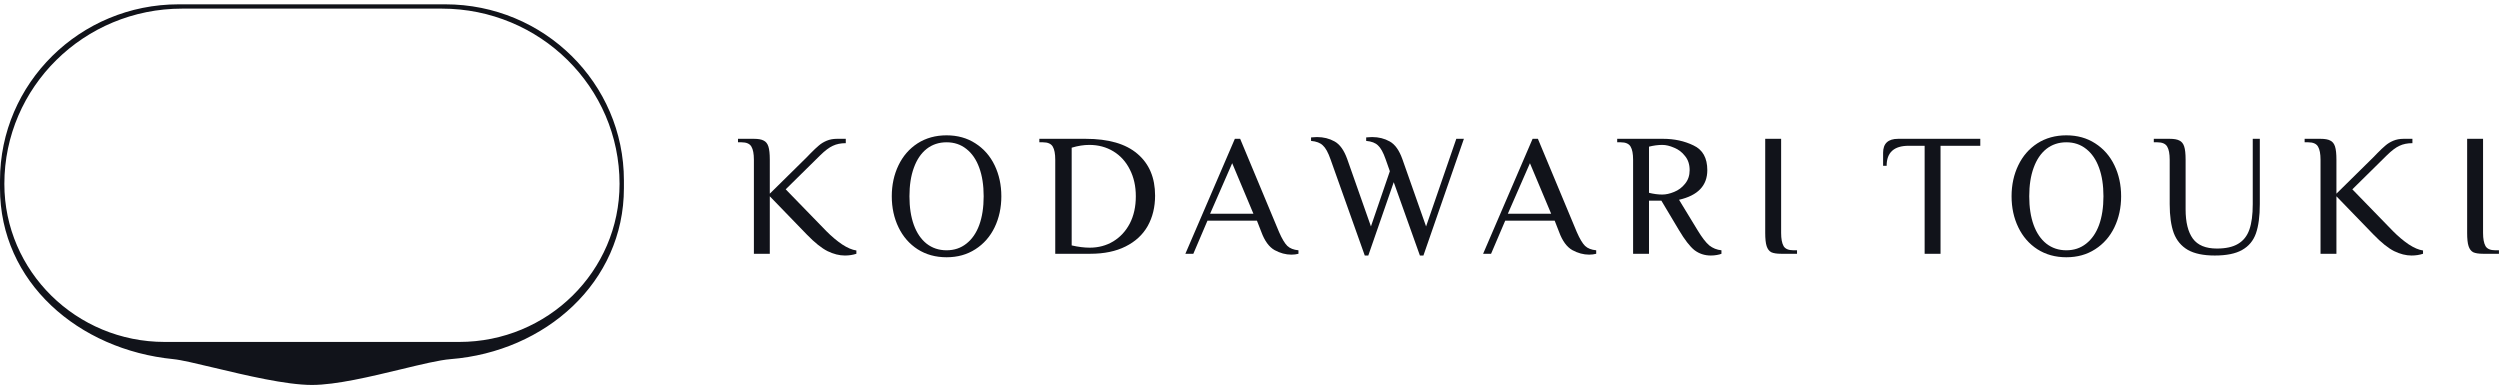 <svg width="289" height="45" viewBox="0 0 289 45" fill="none" xmlns="http://www.w3.org/2000/svg">
<g clip-path="url(#clip0_1208_4750)">
<path fill-rule="evenodd" clip-rule="evenodd" d="M20.655 0.5C9.248 0.5 0 9.616 0 20.861V21.752C0 32.621 9.076 40.435 20.048 41.517C20.957 41.606 22.684 42.019 24.741 42.51C28.391 43.381 33.078 44.5 36.062 44.5C38.848 44.5 42.894 43.525 46.373 42.686C48.718 42.12 50.806 41.617 52.075 41.517C63.066 40.65 72.124 32.62 72.124 21.752V20.855C72.124 9.613 62.879 0.5 51.474 0.5H20.655ZM21.057 0.997C9.706 0.997 0.504 10.068 0.504 21.257C0.504 31.348 8.803 39.528 19.04 39.528H53.084C63.321 39.528 71.62 31.348 71.62 21.257C71.62 10.068 62.418 0.997 51.067 0.997H21.057Z" fill="#11131A"/>
<path d="M287.041 29.336C286.536 29.336 286.155 29.276 285.896 29.155C285.651 29.021 285.475 28.786 285.366 28.45C285.255 28.115 285.202 27.605 285.202 26.92V16.047H287.041V26.92C287.041 27.605 287.136 28.115 287.326 28.45C287.517 28.772 287.898 28.933 288.47 28.933H288.879V29.336H287.041Z" fill="#11131A"/>
<path d="M278.772 29.538C278.131 29.538 277.465 29.37 276.769 29.034C276.076 28.685 275.279 28.047 274.381 27.121L270.091 22.691V29.336H268.253V18.463C268.253 17.778 268.157 17.275 267.966 16.953C267.776 16.617 267.396 16.449 266.823 16.449H266.415V16.047H268.253C268.755 16.047 269.131 16.114 269.375 16.248C269.635 16.369 269.819 16.597 269.928 16.933C270.036 17.268 270.091 17.778 270.091 18.463V22.389L274.381 18.161L274.79 17.738C275.17 17.349 275.491 17.047 275.748 16.832C276.008 16.604 276.313 16.416 276.668 16.268C277.021 16.12 277.417 16.047 277.854 16.047H278.875V16.55C278.302 16.55 277.806 16.651 277.382 16.852C276.961 17.04 276.472 17.409 275.912 17.96L271.93 21.886L276.628 26.718C277.226 27.323 277.833 27.833 278.446 28.249C279.059 28.652 279.609 28.887 280.101 28.954V29.336C279.692 29.47 279.248 29.538 278.772 29.538Z" fill="#11131A"/>
<path d="M256.027 29.538C254.718 29.538 253.684 29.323 252.92 28.893C252.159 28.45 251.614 27.799 251.287 26.94C250.974 26.081 250.817 24.967 250.817 23.598V18.463C250.817 17.778 250.722 17.275 250.531 16.953C250.341 16.617 249.96 16.449 249.388 16.449H248.979V16.047H250.817C251.321 16.047 251.696 16.114 251.941 16.248C252.199 16.369 252.383 16.597 252.492 16.933C252.603 17.268 252.656 17.778 252.656 18.463V24.202C252.656 25.692 252.936 26.819 253.493 27.584C254.053 28.349 254.978 28.732 256.272 28.732C257.306 28.732 258.123 28.551 258.723 28.188C259.336 27.826 259.772 27.276 260.029 26.537C260.289 25.799 260.418 24.819 260.418 23.598V16.047H261.235V23.598C261.235 24.994 261.086 26.121 260.786 26.98C260.486 27.826 259.956 28.464 259.192 28.893C258.443 29.323 257.389 29.538 256.027 29.538Z" fill="#11131A"/>
<path d="M238.87 29.739C237.603 29.739 236.487 29.43 235.52 28.813C234.567 28.195 233.831 27.349 233.314 26.276C232.796 25.202 232.538 24.007 232.538 22.691C232.538 21.376 232.796 20.181 233.314 19.107C233.831 18.033 234.567 17.188 235.52 16.57C236.487 15.953 237.603 15.644 238.87 15.644C240.136 15.644 241.246 15.953 242.199 16.57C243.166 17.188 243.908 18.033 244.426 19.107C244.943 20.181 245.202 21.376 245.202 22.691C245.202 24.007 244.943 25.202 244.426 26.276C243.908 27.349 243.166 28.195 242.199 28.813C241.246 29.43 240.136 29.739 238.87 29.739ZM238.87 28.933C239.755 28.933 240.518 28.678 241.158 28.168C241.811 27.658 242.308 26.94 242.649 26.014C242.989 25.074 243.159 23.967 243.159 22.691C243.159 21.416 242.989 20.315 242.649 19.389C242.308 18.45 241.811 17.725 241.158 17.215C240.518 16.704 239.755 16.449 238.87 16.449C237.985 16.449 237.215 16.704 236.561 17.215C235.921 17.725 235.431 18.45 235.091 19.389C234.75 20.315 234.58 21.416 234.58 22.691C234.58 23.967 234.75 25.074 235.091 26.014C235.431 26.94 235.921 27.658 236.561 28.168C237.215 28.678 237.985 28.933 238.87 28.933Z" fill="#11131A"/>
<path d="M222.488 16.852H220.649C218.947 16.852 218.096 17.624 218.096 19.168H217.687V17.657C217.687 16.584 218.266 16.047 219.424 16.047H228.922V16.852H224.326V29.336H222.488V16.852Z" fill="#11131A"/>
<path d="M205.898 29.336C205.394 29.336 205.013 29.276 204.754 29.155C204.509 29.021 204.332 28.786 204.223 28.45C204.114 28.115 204.059 27.605 204.059 26.92V16.047H205.898V26.92C205.898 27.605 205.993 28.115 206.184 28.45C206.374 28.772 206.756 28.933 207.328 28.933H207.736V29.336H205.898Z" fill="#11131A"/>
<path d="M197.774 29.538C197.052 29.538 196.419 29.329 195.874 28.913C195.343 28.484 194.751 27.719 194.097 26.618L192.054 23.195H190.625V29.336H188.786V18.463C188.786 17.778 188.691 17.275 188.5 16.953C188.309 16.617 187.928 16.449 187.356 16.449H186.948V16.047H192.259C193.552 16.047 194.723 16.302 195.772 16.812C196.834 17.308 197.365 18.262 197.365 19.671C197.365 21.456 196.276 22.597 194.097 23.094L196.242 26.618C196.746 27.45 197.195 28.034 197.59 28.37C197.999 28.692 198.468 28.88 198.999 28.933V29.336C198.877 29.39 198.7 29.437 198.468 29.477C198.25 29.517 198.019 29.538 197.774 29.538ZM192.157 22.49C192.579 22.49 193.035 22.389 193.525 22.188C194.029 21.987 194.451 21.671 194.792 21.242C195.146 20.812 195.323 20.289 195.323 19.671C195.323 19.013 195.146 18.47 194.792 18.04C194.451 17.597 194.029 17.275 193.525 17.074C193.035 16.859 192.579 16.751 192.157 16.751C191.68 16.751 191.169 16.819 190.625 16.953V22.289C191.169 22.423 191.68 22.49 192.157 22.49Z" fill="#11131A"/>
<path d="M183.704 29.437C183.051 29.437 182.404 29.262 181.764 28.913C181.124 28.551 180.613 27.853 180.232 26.819L179.721 25.51H174.002L172.368 29.336H171.448L177.168 16.047H177.781L182.275 26.819C182.615 27.598 182.935 28.135 183.235 28.43C183.534 28.712 183.963 28.88 184.521 28.933V29.336C184.276 29.403 184.004 29.437 183.704 29.437ZM174.308 24.705H179.313L176.861 18.866L174.308 24.705Z" fill="#11131A"/>
<path d="M153.804 18.402C153.531 17.624 153.239 17.094 152.925 16.812C152.626 16.516 152.17 16.342 151.557 16.288V15.886C151.625 15.886 151.727 15.879 151.863 15.865C151.986 15.852 152.115 15.845 152.251 15.845C153 15.845 153.674 16.013 154.274 16.349C154.886 16.684 155.377 17.369 155.744 18.402L158.481 26.175L160.667 19.792L160.177 18.402C159.905 17.624 159.612 17.094 159.299 16.812C158.999 16.516 158.543 16.342 157.93 16.288V15.886C157.998 15.886 158.093 15.879 158.216 15.865C158.352 15.852 158.488 15.845 158.624 15.845C159.373 15.845 160.048 16.013 160.647 16.349C161.259 16.684 161.75 17.369 162.117 18.402L164.855 26.175L168.348 16.047H169.226L164.548 29.537H164.14L161.116 21.06L158.175 29.537H157.767L153.804 18.402Z" fill="#11131A"/>
<path d="M149.285 29.437C148.632 29.437 147.985 29.262 147.345 28.913C146.705 28.551 146.194 27.853 145.813 26.819L145.302 25.51H139.583L137.949 29.336H137.029L142.749 16.047H143.362L147.856 26.819C148.196 27.598 148.516 28.135 148.816 28.43C149.115 28.712 149.544 28.88 150.102 28.933V29.336C149.857 29.403 149.585 29.437 149.285 29.437ZM139.889 24.705H144.894L142.442 18.866L139.889 24.705Z" fill="#11131A"/>
<path d="M121.987 18.463C121.987 17.778 121.891 17.275 121.701 16.953C121.51 16.617 121.129 16.449 120.557 16.449H120.148V16.047H125.5C128.142 16.047 130.137 16.624 131.485 17.778C132.847 18.933 133.528 20.544 133.528 22.611C133.528 23.94 133.242 25.114 132.67 26.135C132.098 27.141 131.247 27.927 130.117 28.491C129 29.054 127.638 29.336 126.031 29.336H121.987V18.463ZM125.97 28.631C126.978 28.631 127.883 28.39 128.687 27.907C129.504 27.41 130.144 26.718 130.607 25.833C131.07 24.933 131.301 23.886 131.301 22.691C131.301 21.523 131.07 20.49 130.607 19.59C130.157 18.691 129.524 17.993 128.707 17.496C127.89 17 126.964 16.751 125.929 16.751C125.275 16.751 124.595 16.859 123.886 17.074V28.37C124.649 28.544 125.344 28.631 125.97 28.631Z" fill="#11131A"/>
<path d="M109.423 29.739C108.156 29.739 107.039 29.43 106.073 28.813C105.119 28.195 104.384 27.349 103.866 26.276C103.349 25.202 103.09 24.007 103.09 22.691C103.09 21.376 103.349 20.181 103.866 19.107C104.384 18.033 105.119 17.188 106.073 16.57C107.039 15.953 108.156 15.644 109.423 15.644C110.689 15.644 111.799 15.953 112.752 16.57C113.719 17.188 114.461 18.033 114.979 19.107C115.496 20.181 115.755 21.376 115.755 22.691C115.755 24.007 115.496 25.202 114.979 26.276C114.461 27.349 113.719 28.195 112.752 28.813C111.799 29.43 110.689 29.739 109.423 29.739ZM109.423 28.933C110.308 28.933 111.07 28.678 111.71 28.168C112.364 27.658 112.861 26.94 113.201 26.014C113.542 25.074 113.712 23.967 113.712 22.691C113.712 21.416 113.542 20.315 113.201 19.389C112.861 18.45 112.364 17.725 111.71 17.215C111.07 16.704 110.308 16.449 109.423 16.449C108.537 16.449 107.768 16.704 107.114 17.215C106.474 17.725 105.984 18.45 105.644 19.389C105.303 20.315 105.133 21.416 105.133 22.691C105.133 23.967 105.303 25.074 105.644 26.014C105.984 26.94 106.474 27.658 107.114 28.168C107.768 28.678 108.537 28.933 109.423 28.933Z" fill="#11131A"/>
<path d="M97.67 29.538C97.03 29.538 96.363 29.37 95.668 29.034C94.974 28.685 94.177 28.047 93.278 27.121L88.989 22.691V29.336H87.15V18.463C87.15 17.778 87.055 17.275 86.864 16.953C86.674 16.617 86.293 16.449 85.721 16.449H85.312V16.047H87.15C87.654 16.047 88.029 16.114 88.274 16.248C88.533 16.369 88.716 16.597 88.825 16.933C88.934 17.268 88.989 17.778 88.989 18.463V22.389L93.278 18.161L93.687 17.738C94.068 17.349 94.388 17.047 94.647 16.832C94.906 16.604 95.212 16.416 95.566 16.268C95.92 16.12 96.315 16.047 96.751 16.047H97.772V16.55C97.2 16.55 96.703 16.651 96.281 16.852C95.859 17.04 95.369 17.409 94.81 17.96L90.827 21.886L95.525 26.718C96.124 27.323 96.731 27.833 97.343 28.249C97.956 28.652 98.508 28.887 98.998 28.954V29.336C98.589 29.47 98.147 29.538 97.67 29.538Z" fill="#11131A"/>
</g>
<defs>
<clipPath id="clip0_1208_4750">
<rect width="289" height="44" fill="white" transform="translate(0 0.5)"/>
</clipPath>
</defs>
</svg>
